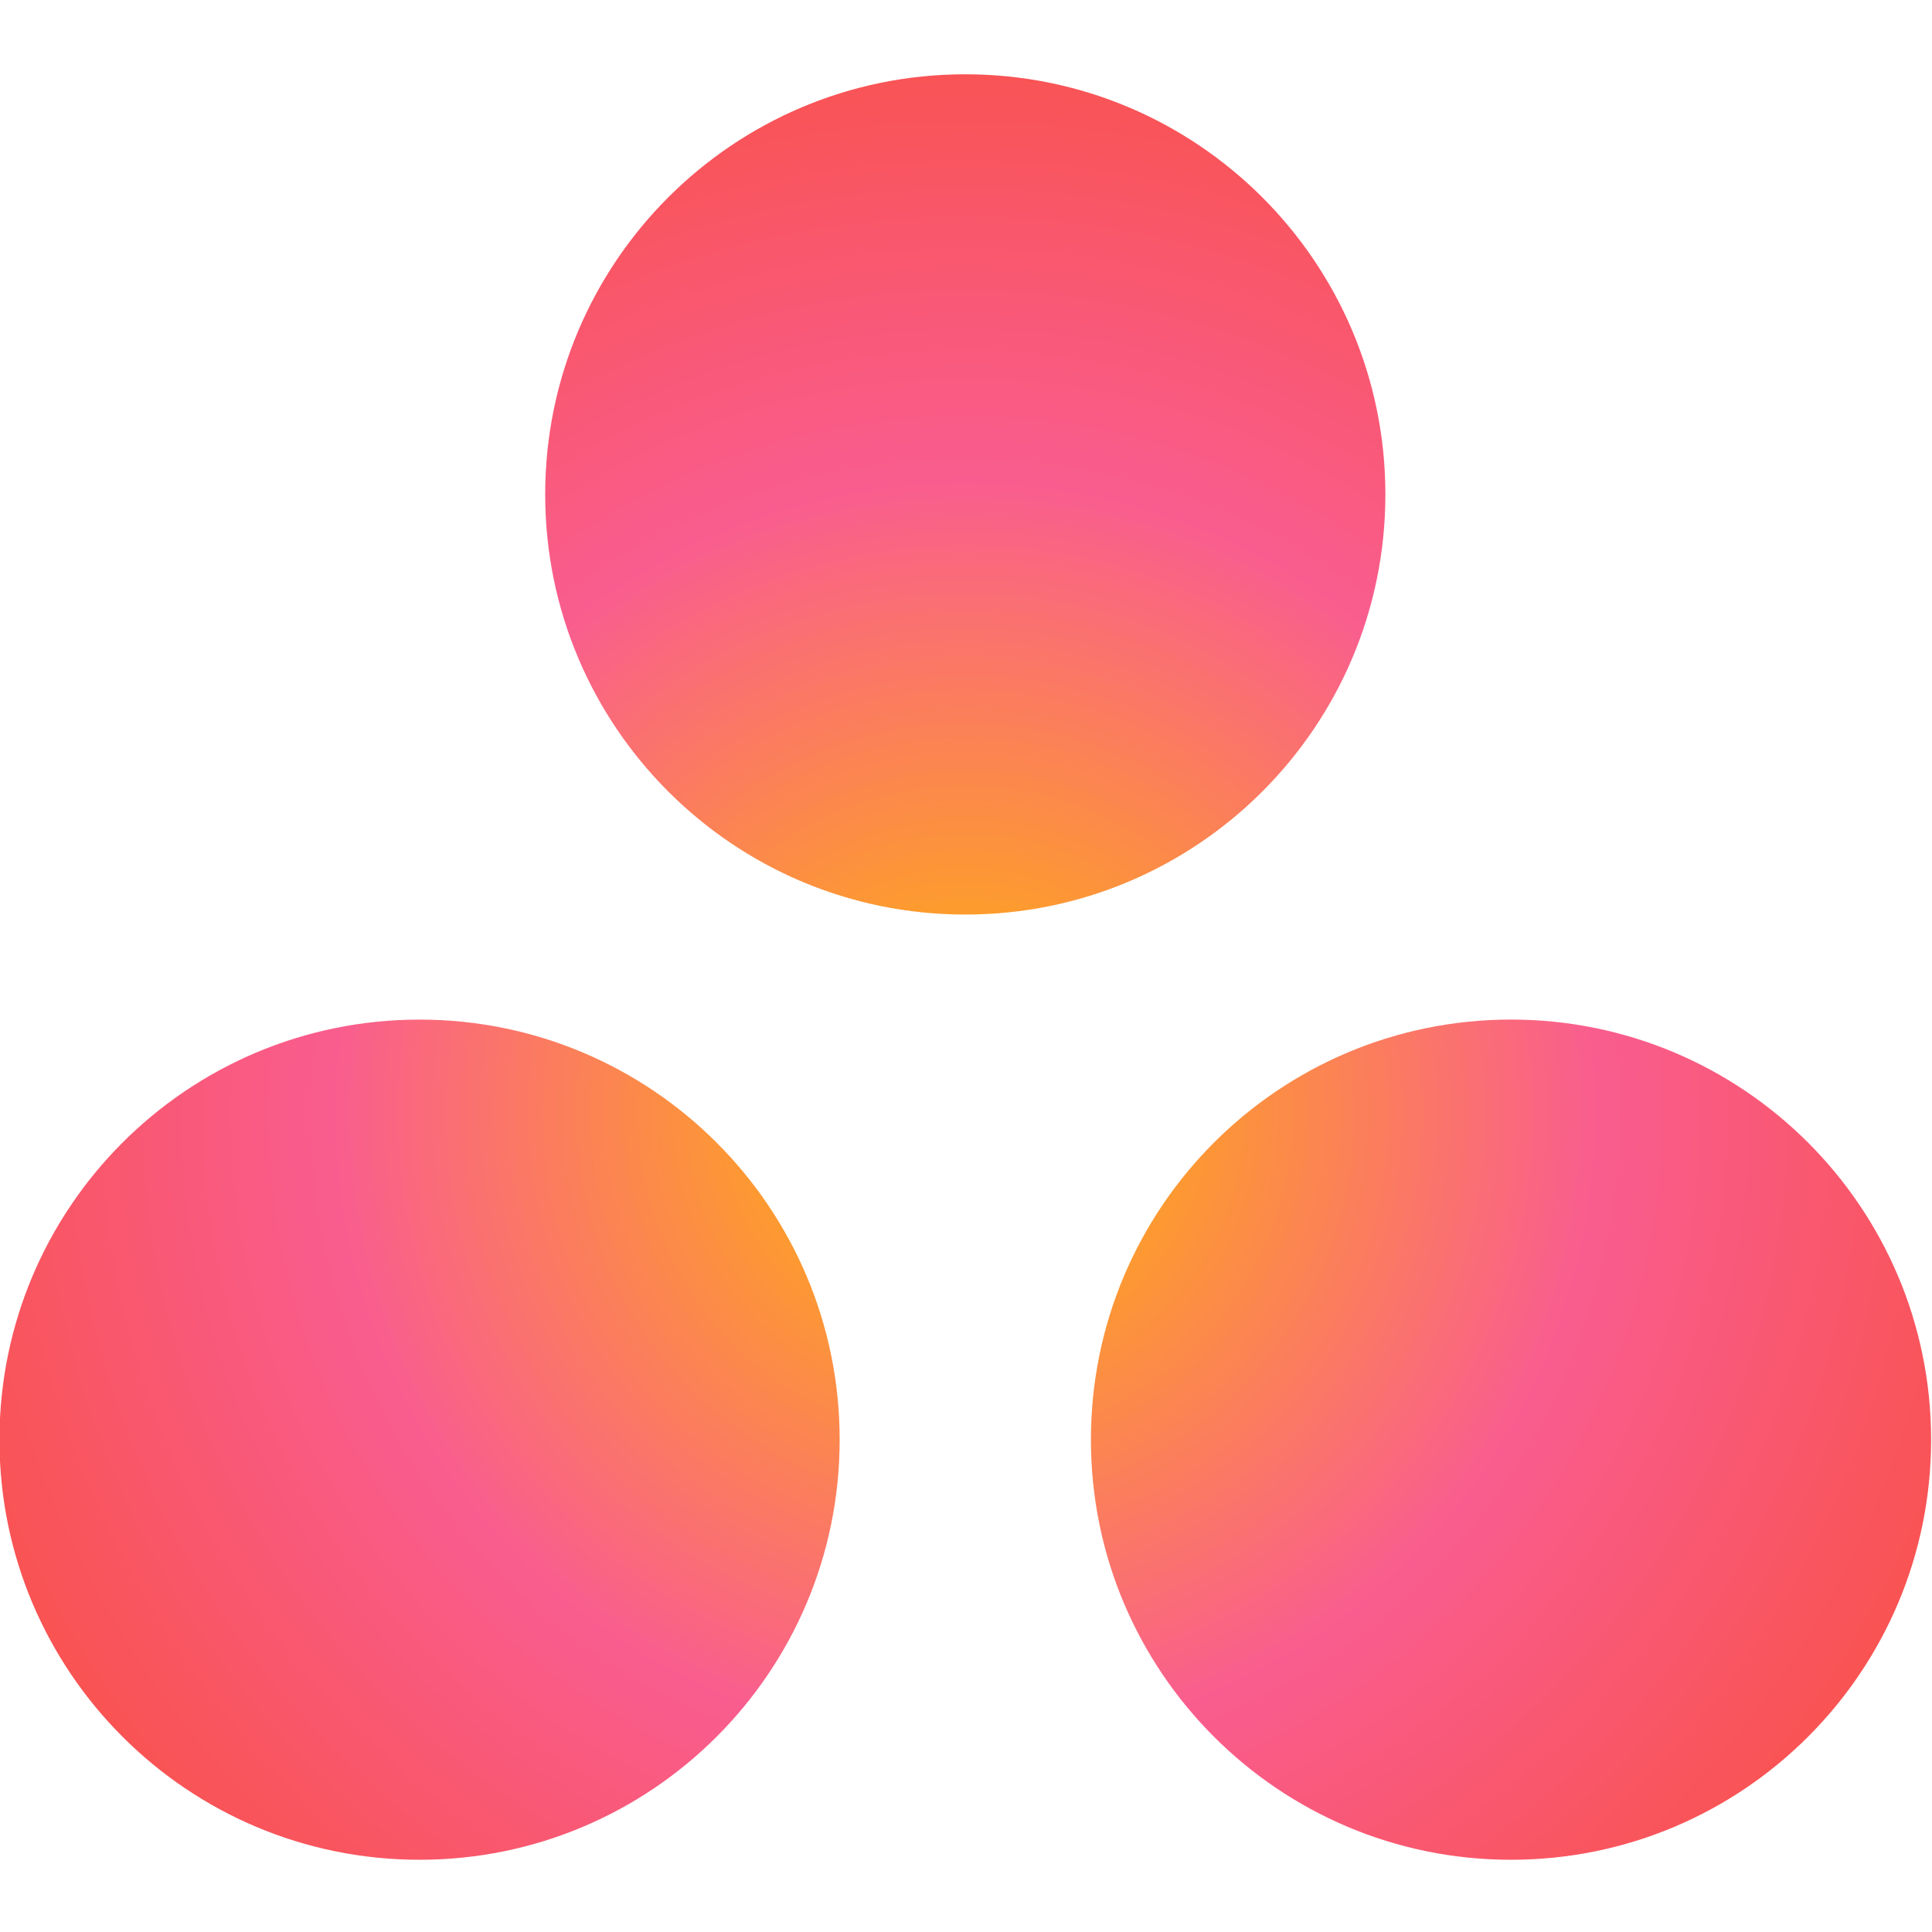 <?xml version="1.0" encoding="UTF-8" standalone="no"?>
<!-- Created with Inkscape (http://www.inkscape.org/) -->

<svg
   xmlns:dc="http://purl.org/dc/elements/1.1/"
   xmlns:cc="http://creativecommons.org/ns#"
   xmlns:rdf="http://www.w3.org/1999/02/22-rdf-syntax-ns#"
   xmlns:svg="http://www.w3.org/2000/svg"
   xmlns="http://www.w3.org/2000/svg"
   xmlns:sodipodi="http://sodipodi.sourceforge.net/DTD/sodipodi-0.dtd"
   xmlns:inkscape="http://www.inkscape.org/namespaces/inkscape"
   id="svg2"
   version="1.1"
   inkscape:version="0.48.5 r10040"
   width="256"
   height="256"
   xml:space="preserve"
   sodipodi:docname="asana.svg"><defs
     id="defs6"><clipPath
       clipPathUnits="userSpaceOnUse"
       id="clipPath16"><path
         d="M 0,600 790,600 790,0 0,0 0,600 z"
         id="path18"
         inkscape:connector-curvature="0" /></clipPath><radialGradient
       fx="0"
       fy="0"
       cx="0"
       cy="0"
       r="1"
       gradientUnits="userSpaceOnUse"
       gradientTransform="matrix(56.424,0,0,-56.424,208.795,292.202)"
       spreadMethod="pad"
       id="radialGradient52"><stop
         style="stop-opacity:1;stop-color:#ffb900"
         offset="0"
         id="stop54" /><stop
         style="stop-opacity:1;stop-color:#f95d8f"
         offset="0.6"
         id="stop56" /><stop
         style="stop-opacity:1;stop-color:#f95353"
         offset="0.999"
         id="stop58" /><stop
         style="stop-opacity:1;stop-color:#f95353"
         offset="1"
         id="stop60" /></radialGradient></defs><sodipodi:namedview
     pagecolor="#ffffff"
     bordercolor="#666666"
     borderopacity="1"
     objecttolerance="10"
     gridtolerance="10"
     guidetolerance="10"
     inkscape:pageopacity="0"
     inkscape:pageshadow="2"
     inkscape:window-width="1280"
     inkscape:window-height="683"
     id="namedview4"
     showgrid="false"
     fit-margin-top="0"
     fit-margin-left="0"
     fit-margin-right="0"
     fit-margin-bottom="0"
     inkscape:zoom="0.62933333"
     inkscape:cx="-156.49091"
     inkscape:cy="59.5325"
     inkscape:window-x="0"
     inkscape:window-y="0"
     inkscape:window-maximized="1"
     inkscape:current-layer="g10"
     width="256px" /><g
     id="g10"
     inkscape:groupmode="layer"
     inkscape:label="Asana_All_Logo_Lockups-RGB"
     transform="matrix(1.25,0,0,-1.25,-196.586,571.467)"><g
       id="g40"
       transform="matrix(1.987,0,0,1.987,-155.282,-241.437)"><g
         id="g42"><g
           id="g48"><g
             id="g50"><path
               d="m 186.383,325.214 c 0,-12.379 10.034,-22.414 22.412,-22.414 l 0,0 c 12.377,0 22.411,10.035 22.411,22.414 l 0,0 c 0,12.376 -10.034,22.413 -22.411,22.413 l 0,0 c -12.378,0 -22.412,-10.037 -22.412,-22.413 m 29.114,-50.429 c 0,-12.377 10.033,-22.411 22.412,-22.411 l 0,0 c 12.378,0 22.411,10.034 22.411,22.411 l 0,0 c 0,12.379 -10.033,22.413 -22.411,22.413 l 0,0 c -12.379,0 -22.412,-10.034 -22.412,-22.413 m -58.228,0 c 0,-12.377 10.034,-22.411 22.411,-22.411 l 0,0 c 12.379,0 22.413,10.034 22.413,22.411 l 0,0 c 0,12.379 -10.034,22.411 -22.413,22.411 l 0,0 c -12.377,0 -22.411,-10.032 -22.411,-22.411"
               style="fill:url(#radialGradient52);stroke:none"
               id="path62"
               inkscape:connector-curvature="0" /></g></g></g></g></g></svg>